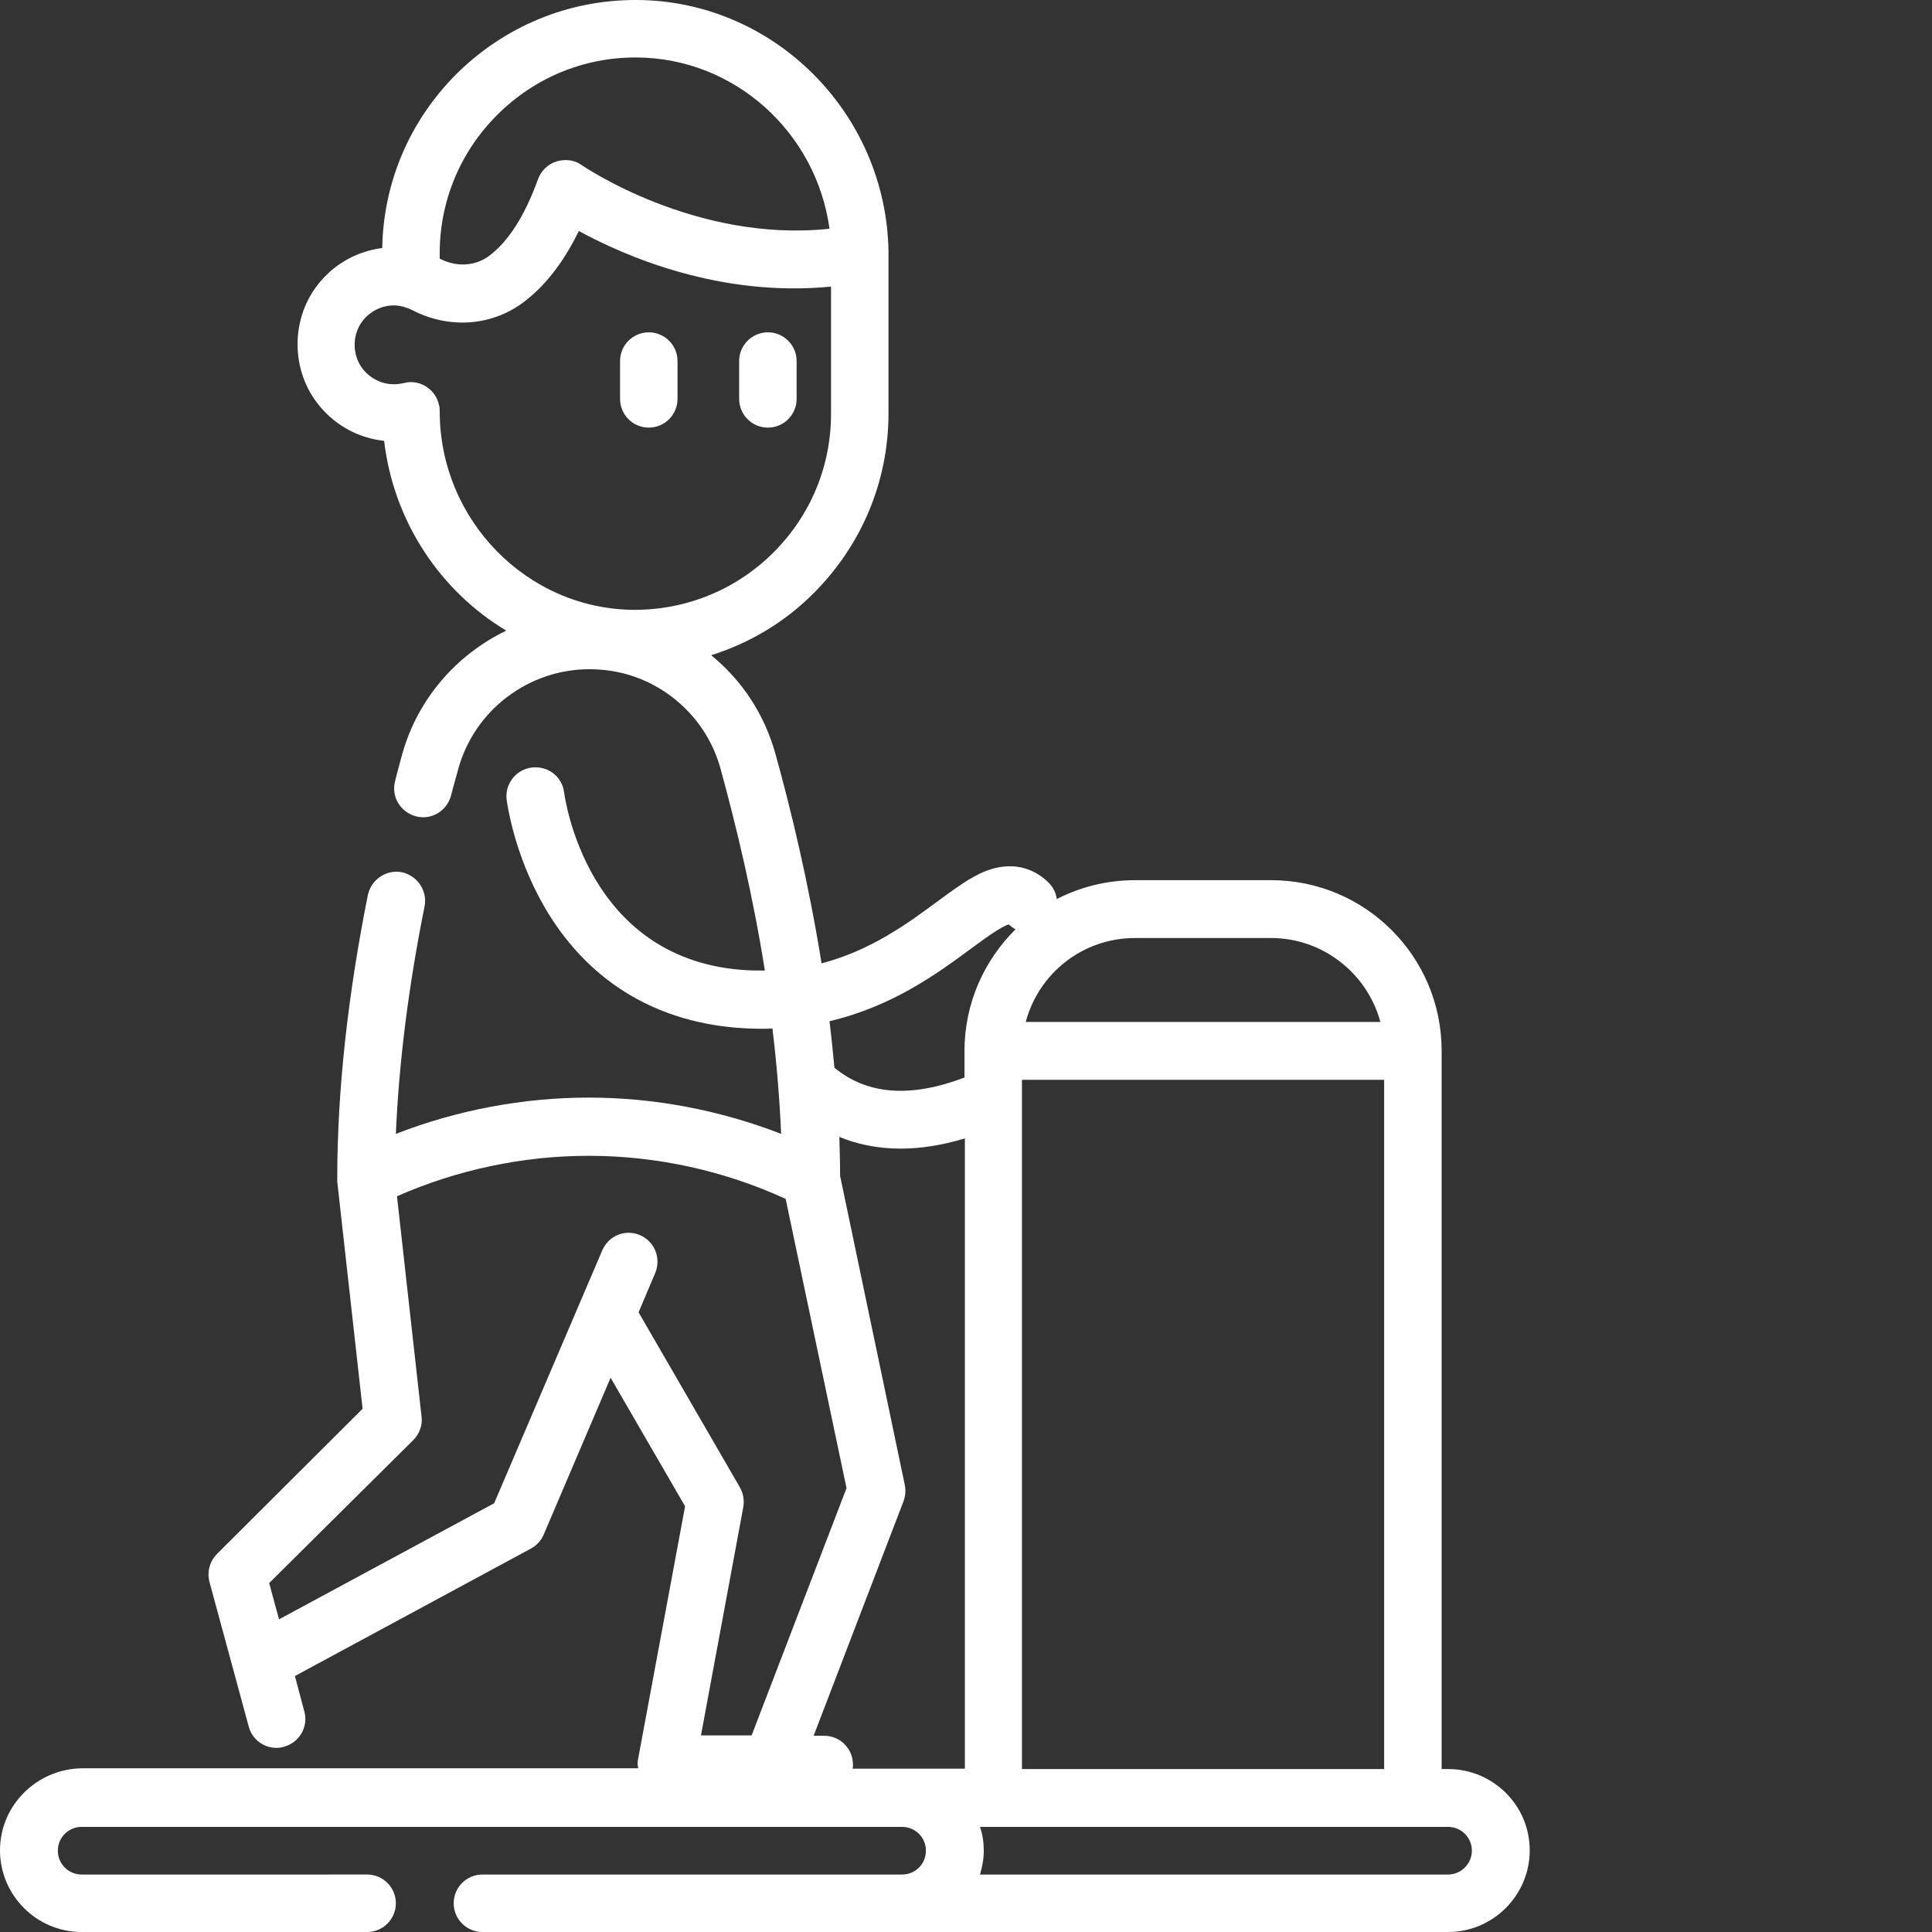 <?xml version="1.0" encoding="UTF-8"?> <svg xmlns="http://www.w3.org/2000/svg" xmlns:xlink="http://www.w3.org/1999/xlink" version="1.1" id="Calque_1" x="0px" y="0px" viewBox="0 0 511 511" style="enable-background:new 0 0 511 511;" xml:space="preserve"><rect x="0" y="0" width="511" height="511" fill="#333333" stroke="none"/> <style type="text/css"> .st0{fill:#FFFFFF;} </style> <g> <path class="st0" d="M203.1,113.1c4.2,0,7.6-3.4,7.6-7.6v-10c0-4.2-3.4-7.6-7.6-7.6c-4.2,0-7.6,3.4-7.6,7.6v10 C195.5,109.7,198.9,113.1,203.1,113.1z"></path> <path class="st0" d="M179.2,105.5v-10c0-4.2-3.4-7.6-7.6-7.6c-4.2,0-7.6,3.4-7.6,7.6v10c0,4.2,3.4,7.6,7.6,7.6 S179.2,109.7,179.2,105.5z"></path> <path class="st0" d="M383,467.9h-1.7v-190c0-24.9-20.2-45.1-45.1-45.1h-36c-7.4,0-14.5,1.8-20.7,5c-0.2-1.6-0.9-3.1-2.1-4.3 c-2.6-2.6-8.2-6.4-16.7-3.1c-4.1,1.6-8.2,4.7-13,8.2c-7.7,5.7-17.4,12.8-30.4,16.2c-3.4-21.1-8-40.3-12.2-55.4 c-2.9-10.4-8.7-19.3-17-26.1c10.2-3.2,19.6-8.8,27.3-16.6C228,144,235,127.2,235,109.3c0,0,0-42.7,0-43 C234.3,29.8,204.6,0.1,168.3,0c-0.1,0-0.2,0-0.2,0c-17.9,0-34.7,7-47.4,19.6c-12.3,12.3-19.3,28.6-19.6,46 c-6.3,0.8-12.2,3.9-16.4,8.9c-8,9.4-8,23.7,0,33.1c4.4,5.2,10.4,8.3,16.9,9c2.5,21.3,14.8,39.7,32.3,50.2 c-13.1,6.3-23.4,18-27.5,32.6c-0.6,2.3-1.3,4.7-1.9,7.2c-1.1,4.1,1.4,8.2,5.5,9.3s8.2-1.4,9.3-5.5c0.6-2.4,1.3-4.7,1.9-7 c4.3-15.6,18.6-26.4,34.7-26.4c8,0,15.5,2.5,21.8,7.3s10.8,11.4,12.9,19.1c4,14.6,8.5,33.1,11.7,53.3c-2.1,0-4.2,0-6.4-0.2 c-40.7-3.4-46.4-45.1-46.7-46.9c-0.5-4.2-4.3-7.1-8.5-6.6s-7.2,4.3-6.7,8.5c0.1,0.6,1.8,14.1,9.9,28.2c11,19.1,28.5,30.2,50.6,32.1 c2.4,0.2,4.8,0.3,7.1,0.3c0.9,0,1.8,0,2.7-0.1c1.1,9.1,1.9,18.5,2.3,27.9c-16.2-6.3-33.6-9.6-50.9-9.6s-34.8,3.3-51,9.6 c0.8-18.6,3.3-38.8,7.6-60.2c0.8-4.1-1.9-8.1-6-9c-4.1-0.8-8.1,1.9-9,6c-5.4,27-8.1,52.2-8.1,75l0,0c0,0.3,0,0.6,0,0.8l6.7,60.1 L57.4,411c-1.9,1.9-2.7,4.7-2,7.4l10.4,38.3c0.9,3.4,4,5.6,7.3,5.6c0.7,0,1.3-0.1,2-0.3c4.1-1.1,6.5-5.3,5.4-9.3l-2.5-9.4 l62.4-33.7c1.5-0.8,2.7-2.1,3.4-3.7l17.7-41.5l19.7,34l-12.4,66.7c-0.2,0.9-0.2,1.7,0,2.6H21.6C9.7,467.9,0,477.5,0,489.4 S9.7,511,21.6,511h75.5c4.2,0,7.6-3.4,7.6-7.6s-3.4-7.6-7.6-7.6H21.6c-3.5,0-6.3-2.8-6.3-6.3s2.8-6.3,6.3-6.3h217 c3.5,0,6.3,2.8,6.3,6.3s-2.8,6.3-6.3,6.3h-111c-4.2,0-7.6,3.4-7.6,7.6s3.4,7.6,7.6,7.6H383c11.9,0,21.6-9.7,21.6-21.6 S394.9,467.9,383,467.9z M116.3,67c0-13.8,5.4-26.8,15.2-36.6s22.8-15.2,36.6-15.2h0.2c26,0.1,47.6,19.8,51.1,45.3 c-35.4,3.8-65.2-16.6-65.5-16.8c-1.9-1.4-4.4-1.7-6.7-1s-4.1,2.5-4.9,4.7c-3.5,9.7-7.9,16.6-13.1,20.4c-3.6,2.6-8.5,2.9-12.9,0.6 L116.3,67L116.3,67z M116.3,108.8c0-0.6,0-1.1-0.2-1.7c-0.8-3.8-4.4-6.4-8.2-6c-0.5,0.1-1,0.2-1.5,0.3c-3.8,0.8-7.6-0.5-10.2-3.5 c-3.2-3.8-3.2-9.6,0-13.4c2.6-3,6.6-4.4,10.4-3.4c0.1,0,0.2,0,0.3,0.1c0.7,0.2,1.5,0.5,2.1,0.8c9.6,5,20.7,4.3,29.1-1.8 c5.9-4.3,10.9-10.7,15-19.1c12.3,6.7,37.4,17.6,66.7,14.7v33.7c0,13.8-5.4,26.8-15.2,36.6s-22.9,15.2-36.8,15.2 C139.5,161.2,116.3,137.6,116.3,108.8z M270.3,285.6h95.8v182.3h-95.8V285.6z M336.2,248.1c13.8,0,25.5,9.5,28.9,22.2h-93.8 c3.4-12.8,15-22.2,28.9-22.2L336.2,248.1L336.2,248.1z M256.7,251c3.4-2.5,8-5.9,10.1-6.5c0.6,0.5,1.2,1,1.8,1.3 c-8.3,8.2-13.5,19.6-13.5,32.1v7.1c-14.2,5.4-25.7,4.6-34.4-2.6c-0.4-4.1-0.8-8.2-1.3-12.3C236,266.2,247.9,257.5,256.7,251z M168.9,347.1l4.4-10.4c1.6-3.9-0.1-8.3-4-10s-8.3,0.1-10,4l-28.6,66.9l-56.9,30.7l-0.9-3.3l-1.7-6.3l38.1-37.8 c1.6-1.6,2.5-3.9,2.2-6.2l-6.5-58.3c15.9-7,33.3-10.7,50.7-10.7c17.9,0,35.8,3.9,52.1,11.4l16.1,76.5L198.8,459h-13.4l11.2-60.4 c0.3-1.8,0-3.6-0.9-5.2L168.9,347.1z M225.5,467.9c0.1-0.4,0.1-0.8,0.1-1.2c0-4.2-3.4-7.6-7.6-7.6h-2.8L239,397 c0.5-1.4,0.6-2.9,0.3-4.3L222.2,311c0-3.4-0.1-6.8-0.2-10.3c4.6,1.9,10,3.1,16.2,3.1c5.1,0,10.7-0.8,17-2.7v166.7h-29.7V467.9z M383,495.8H259.2c0.6-2,1-4.1,1-6.3c0-2.2-0.3-4.3-1-6.3H383c3.5,0,6.3,2.8,6.3,6.3C389.3,492.9,386.5,495.8,383,495.8z"></path> </g> </svg> 